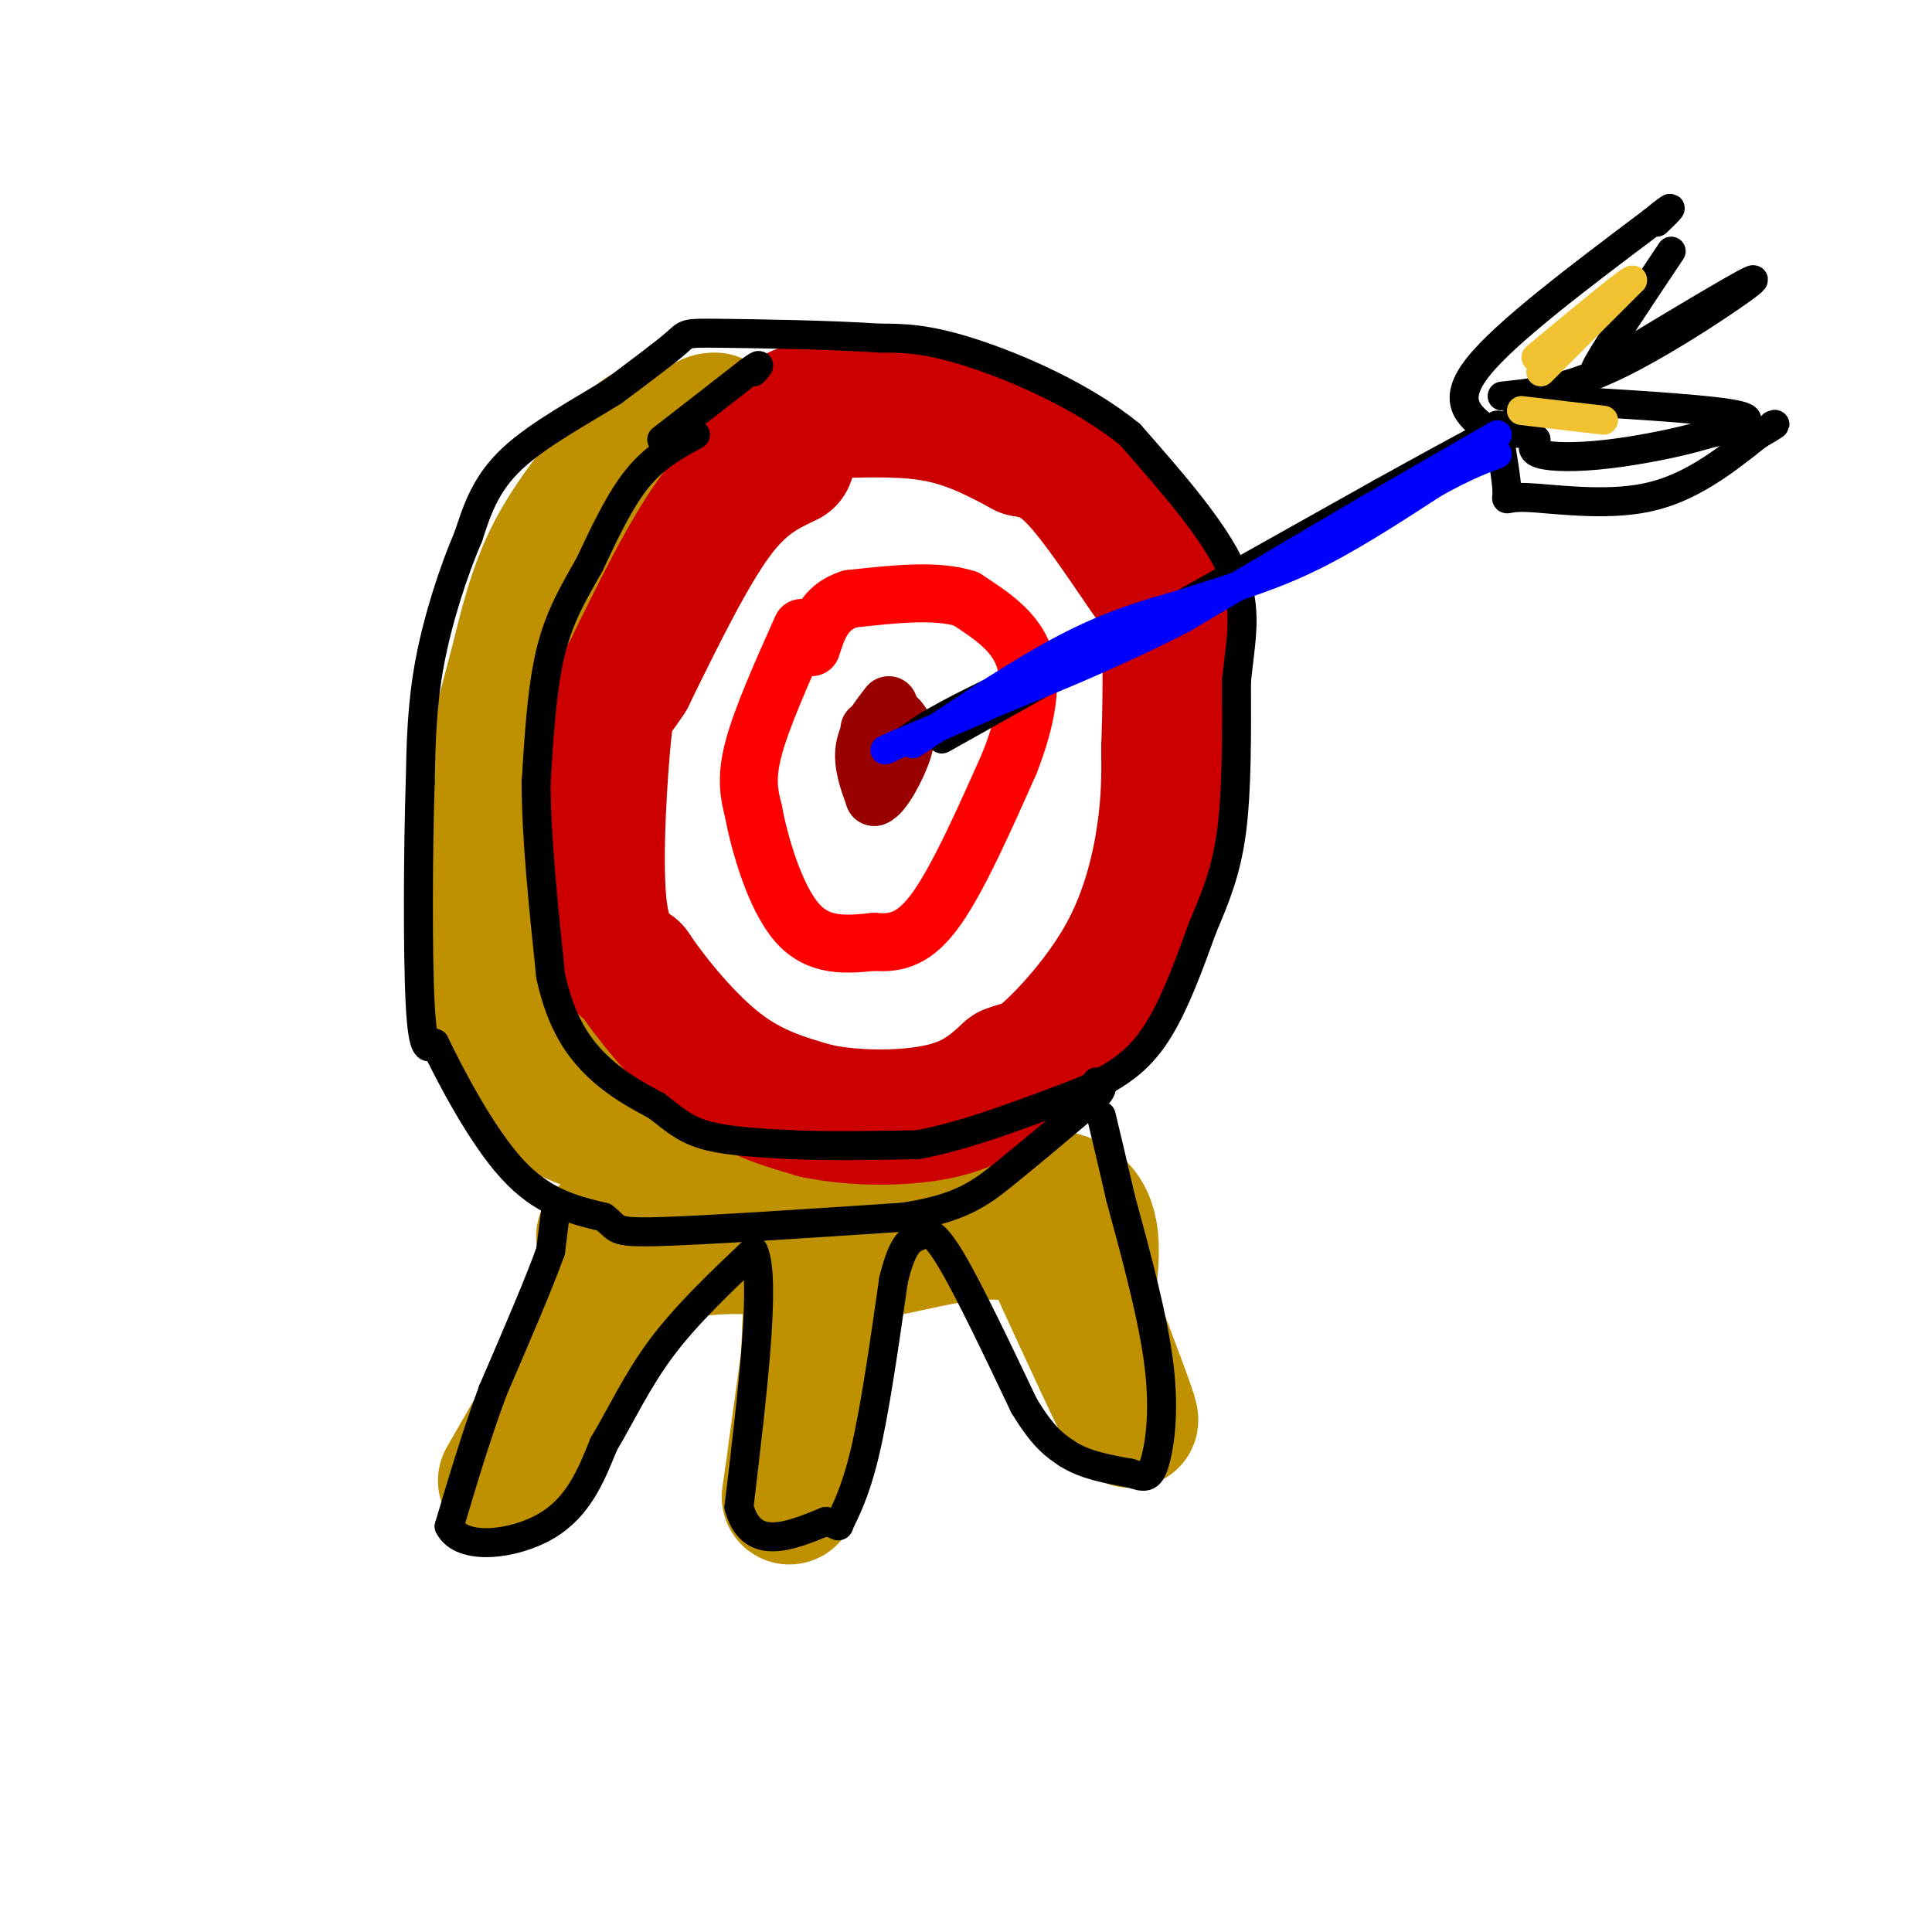 <svg viewBox='0 0 400 400' version='1.1' xmlns='http://www.w3.org/2000/svg' xmlns:xlink='http://www.w3.org/1999/xlink'><g fill='none' stroke='rgb(191,144,0)' stroke-width='28' stroke-linecap='round' stroke-linejoin='round'><path d='M133,90c-6.851,7.946 -13.702,15.893 -18,24c-4.298,8.107 -6.042,16.375 -8,24c-1.958,7.625 -4.131,14.607 -5,23c-0.869,8.393 -0.435,18.196 0,28'/><path d='M102,189c3.022,11.556 10.578,26.444 18,36c7.422,9.556 14.711,13.778 22,18'/><path d='M142,243c4.178,3.733 3.622,4.067 12,5c8.378,0.933 25.689,2.467 43,4'/><path d='M197,252c10.067,0.978 13.733,1.422 6,0c-7.733,-1.422 -26.867,-4.711 -46,-8'/><path d='M157,244c-15.929,-4.060 -32.750,-10.208 -41,-14c-8.250,-3.792 -7.929,-5.226 -9,-9c-1.071,-3.774 -3.536,-9.887 -6,-16'/><path d='M101,205c-1.333,-9.107 -1.667,-23.875 -1,-34c0.667,-10.125 2.333,-15.607 6,-24c3.667,-8.393 9.333,-19.696 15,-31'/><path d='M121,116c4.244,-8.156 7.356,-13.044 11,-17c3.644,-3.956 7.822,-6.978 12,-10'/><path d='M144,89c2.667,-2.000 3.333,-2.000 4,-2'/><path d='M125,256c2.556,0.800 5.111,1.600 0,13c-5.111,11.400 -17.889,33.400 -20,37c-2.111,3.600 6.444,-11.200 15,-26'/><path d='M120,280c4.111,-8.222 6.889,-15.778 9,-19c2.111,-3.222 3.556,-2.111 5,-1'/><path d='M134,260c7.578,-1.311 24.022,-4.089 31,1c6.978,5.089 4.489,18.044 2,31'/><path d='M167,292c0.274,7.794 -0.040,11.780 0,6c0.040,-5.780 0.434,-21.325 1,-29c0.566,-7.675 1.305,-7.478 3,-8c1.695,-0.522 4.348,-1.761 7,-3'/><path d='M178,258c9.667,-3.622 30.333,-11.178 40,-10c9.667,1.178 8.333,11.089 7,21'/><path d='M225,269c3.844,10.422 9.956,25.978 9,25c-0.956,-0.978 -8.978,-18.489 -17,-36'/><path d='M217,258c-8.905,-5.631 -22.667,-1.708 -31,0c-8.333,1.708 -11.238,1.202 -13,2c-1.762,0.798 -2.381,2.899 -3,5'/><path d='M170,265c-1.500,7.667 -3.750,24.333 -6,41'/><path d='M164,306c-1.000,6.833 -0.500,3.417 0,0'/></g>
<g fill='none' stroke='rgb(204,0,0)' stroke-width='28' stroke-linecap='round' stroke-linejoin='round'><path d='M163,95c-4.750,2.250 -9.500,4.500 -15,12c-5.500,7.500 -11.750,20.250 -18,33'/><path d='M130,140c-3.774,5.905 -4.208,4.167 -5,12c-0.792,7.833 -1.940,25.238 -1,35c0.940,9.762 3.970,11.881 7,14'/><path d='M131,201c4.200,6.222 11.200,14.778 18,20c6.800,5.222 13.400,7.111 20,9'/><path d='M169,230c8.267,1.756 18.933,1.644 26,0c7.067,-1.644 10.533,-4.822 14,-8'/><path d='M209,222c3.132,-1.273 3.963,-0.455 8,-4c4.037,-3.545 11.279,-11.455 16,-20c4.721,-8.545 6.920,-17.727 8,-25c1.080,-7.273 1.040,-12.636 1,-18'/><path d='M242,155c0.270,-8.003 0.443,-19.011 0,-25c-0.443,-5.989 -1.504,-6.959 -5,-12c-3.496,-5.041 -9.427,-14.155 -14,-19c-4.573,-4.845 -7.786,-5.423 -11,-6'/><path d='M212,93c-4.511,-2.444 -10.289,-5.556 -17,-7c-6.711,-1.444 -14.356,-1.222 -22,-1'/><path d='M173,85c-5.200,-0.244 -7.200,-0.356 -10,2c-2.800,2.356 -6.400,7.178 -10,12'/></g>
<g fill='none' stroke='rgb(255,0,0)' stroke-width='12' stroke-linecap='round' stroke-linejoin='round'><path d='M166,130c-4.167,9.333 -8.333,18.667 -10,25c-1.667,6.333 -0.833,9.667 0,13'/><path d='M156,168c1.289,6.956 4.511,17.844 9,23c4.489,5.156 10.244,4.578 16,4'/><path d='M181,195c4.711,0.400 8.489,-0.600 13,-7c4.511,-6.400 9.756,-18.200 15,-30'/><path d='M209,158c3.533,-9.022 4.867,-16.578 3,-22c-1.867,-5.422 -6.933,-8.711 -12,-12'/><path d='M200,124c-6.000,-2.000 -15.000,-1.000 -24,0'/><path d='M176,124c-5.333,1.667 -6.667,5.833 -8,10'/></g>
<g fill='none' stroke='rgb(153,0,0)' stroke-width='12' stroke-linecap='round' stroke-linejoin='round'><path d='M184,146c-2.250,2.917 -4.500,5.833 -5,9c-0.500,3.167 0.750,6.583 2,10'/><path d='M181,165c1.689,-0.400 4.911,-6.400 6,-10c1.089,-3.600 0.044,-4.800 -1,-6'/><path d='M186,149c-1.167,-0.667 -3.583,0.667 -6,2'/></g>
<g fill='none' stroke='rgb(0,0,0)' stroke-width='6' stroke-linecap='round' stroke-linejoin='round'><path d='M144,90c-4.167,2.250 -8.333,4.500 -12,9c-3.667,4.500 -6.833,11.250 -10,18'/><path d='M122,117c-3.200,5.600 -6.200,10.600 -8,18c-1.800,7.400 -2.400,17.200 -3,27'/><path d='M111,162c0.000,11.167 1.500,25.583 3,40'/><path d='M114,202c2.156,10.089 6.044,15.311 10,19c3.956,3.689 7.978,5.844 12,8'/><path d='M136,229c3.289,2.489 5.511,4.711 10,6c4.489,1.289 11.244,1.644 18,2'/><path d='M164,237c7.333,0.333 16.667,0.167 26,0'/><path d='M190,237c10.000,-1.833 22.000,-6.417 34,-11'/><path d='M224,226c8.444,-3.667 12.556,-7.333 16,-13c3.444,-5.667 6.222,-13.333 9,-21'/><path d='M249,192c2.689,-6.333 4.911,-11.667 6,-20c1.089,-8.333 1.044,-19.667 1,-31'/><path d='M256,141c0.867,-8.689 2.533,-14.911 -1,-23c-3.533,-8.089 -12.267,-18.044 -21,-28'/><path d='M234,90c-9.756,-8.000 -23.644,-14.000 -33,-17c-9.356,-3.000 -14.178,-3.000 -19,-3'/><path d='M182,70c-10.024,-0.690 -25.583,-0.917 -33,-1c-7.417,-0.083 -6.690,-0.024 -9,2c-2.310,2.024 -7.655,6.012 -13,10'/><path d='M127,81c-6.289,3.956 -15.511,8.844 -21,14c-5.489,5.156 -7.244,10.578 -9,16'/><path d='M97,111c-3.089,7.156 -6.311,17.044 -8,26c-1.689,8.956 -1.844,16.978 -2,25'/><path d='M87,162c-0.444,13.756 -0.556,35.644 0,46c0.556,10.356 1.778,9.178 3,8'/><path d='M90,216c3.178,6.578 9.622,19.022 16,26c6.378,6.978 12.689,8.489 19,10'/><path d='M125,252c3.133,2.356 1.467,3.244 11,3c9.533,-0.244 30.267,-1.622 51,-3'/><path d='M187,252c11.800,-1.800 15.800,-4.800 21,-9c5.200,-4.200 11.600,-9.600 18,-15'/><path d='M226,228c3.167,-3.167 2.083,-3.583 1,-4'/><path d='M137,91c0.000,0.000 18.000,-14.000 18,-14'/><path d='M155,77c3.167,-2.333 2.083,-1.167 1,0'/><path d='M115,251c0.000,0.000 -1.000,8.000 -1,8'/><path d='M114,259c-2.167,6.167 -7.083,17.583 -12,29'/><path d='M102,288c-3.500,9.500 -6.250,18.750 -9,28'/><path d='M93,316c2.511,5.111 13.289,3.889 20,0c6.711,-3.889 9.356,-10.444 12,-17'/><path d='M125,299c3.689,-6.200 6.911,-13.200 12,-20c5.089,-6.800 12.044,-13.400 19,-20'/><path d='M156,259c2.667,5.500 -0.167,29.250 -3,53'/><path d='M153,312c2.500,9.333 10.250,6.167 18,3'/><path d='M171,315c3.238,0.869 2.333,1.542 3,0c0.667,-1.542 2.905,-5.298 5,-14c2.095,-8.702 4.048,-22.351 6,-36'/><path d='M185,265c1.833,-7.500 3.417,-8.250 5,-9'/><path d='M190,256c1.667,-1.622 3.333,-1.178 7,5c3.667,6.178 9.333,18.089 15,30'/><path d='M212,291c4.000,6.667 6.500,8.333 9,10'/><path d='M221,301c3.667,2.333 8.333,3.167 13,4'/><path d='M234,305c2.988,0.940 3.958,1.292 5,-2c1.042,-3.292 2.155,-10.226 1,-20c-1.155,-9.774 -4.577,-22.387 -8,-35'/><path d='M232,248c-2.000,-8.667 -3.000,-12.833 -4,-17'/><path d='M195,153c0.000,0.000 91.000,-51.000 91,-51'/><path d='M286,102c19.833,-11.000 23.917,-13.000 28,-15'/><path d='M308,89c-3.833,-2.917 -7.667,-5.833 -2,-13c5.667,-7.167 20.833,-18.583 36,-30'/><path d='M342,46c6.167,-5.000 3.583,-2.500 1,0'/><path d='M310,88c1.000,5.881 2.000,11.762 2,14c0.000,2.238 -1.000,0.833 4,1c5.000,0.167 16.000,1.905 25,0c9.000,-1.905 16.000,-7.452 23,-13'/><path d='M364,90c4.333,-2.500 3.667,-2.250 3,-2'/><path d='M311,82c6.978,-0.733 13.956,-1.467 25,-7c11.044,-5.533 26.156,-15.867 27,-17c0.844,-1.133 -12.578,6.933 -26,15'/><path d='M337,73c-6.044,3.800 -8.156,5.800 -6,2c2.156,-3.800 8.578,-13.400 15,-23'/><path d='M325,83c15.167,0.917 30.333,1.833 35,3c4.667,1.167 -1.167,2.583 -7,4'/><path d='M353,90c-4.786,1.488 -13.250,3.208 -20,4c-6.750,0.792 -11.786,0.655 -14,0c-2.214,-0.655 -1.607,-1.827 -1,-3'/><path d='M318,91c-1.311,-1.178 -4.089,-2.622 -12,1c-7.911,3.622 -20.956,12.311 -34,21'/><path d='M272,113c-16.333,8.333 -40.167,18.667 -64,29'/><path d='M208,142c-14.000,6.667 -17.000,8.833 -20,11'/></g>
<g fill='none' stroke='rgb(0,0,255)' stroke-width='6' stroke-linecap='round' stroke-linejoin='round'><path d='M189,154c11.333,-7.583 22.667,-15.167 32,-20c9.333,-4.833 16.667,-6.917 24,-9'/><path d='M245,125c8.089,-2.689 16.311,-4.911 25,-9c8.689,-4.089 17.844,-10.044 27,-16'/><path d='M297,100c6.667,-3.667 9.833,-4.833 13,-6'/><path d='M310,90c0.000,0.000 -26.000,15.000 -26,15'/><path d='M284,105c-10.833,6.333 -24.917,14.667 -39,23'/><path d='M245,128c-12.833,6.667 -25.417,11.833 -38,17'/><path d='M207,145c-9.833,4.333 -15.417,6.667 -21,9'/><path d='M186,154c-3.833,1.667 -2.917,1.333 -2,1'/></g>
<g fill='none' stroke='rgb(241,194,50)' stroke-width='6' stroke-linecap='round' stroke-linejoin='round'><path d='M319,77c0.000,0.000 19.000,-19.000 19,-19'/><path d='M338,58c-0.167,-0.500 -10.083,7.750 -20,16'/><path d='M315,85c0.000,0.000 17.000,2.000 17,2'/></g>
</svg>